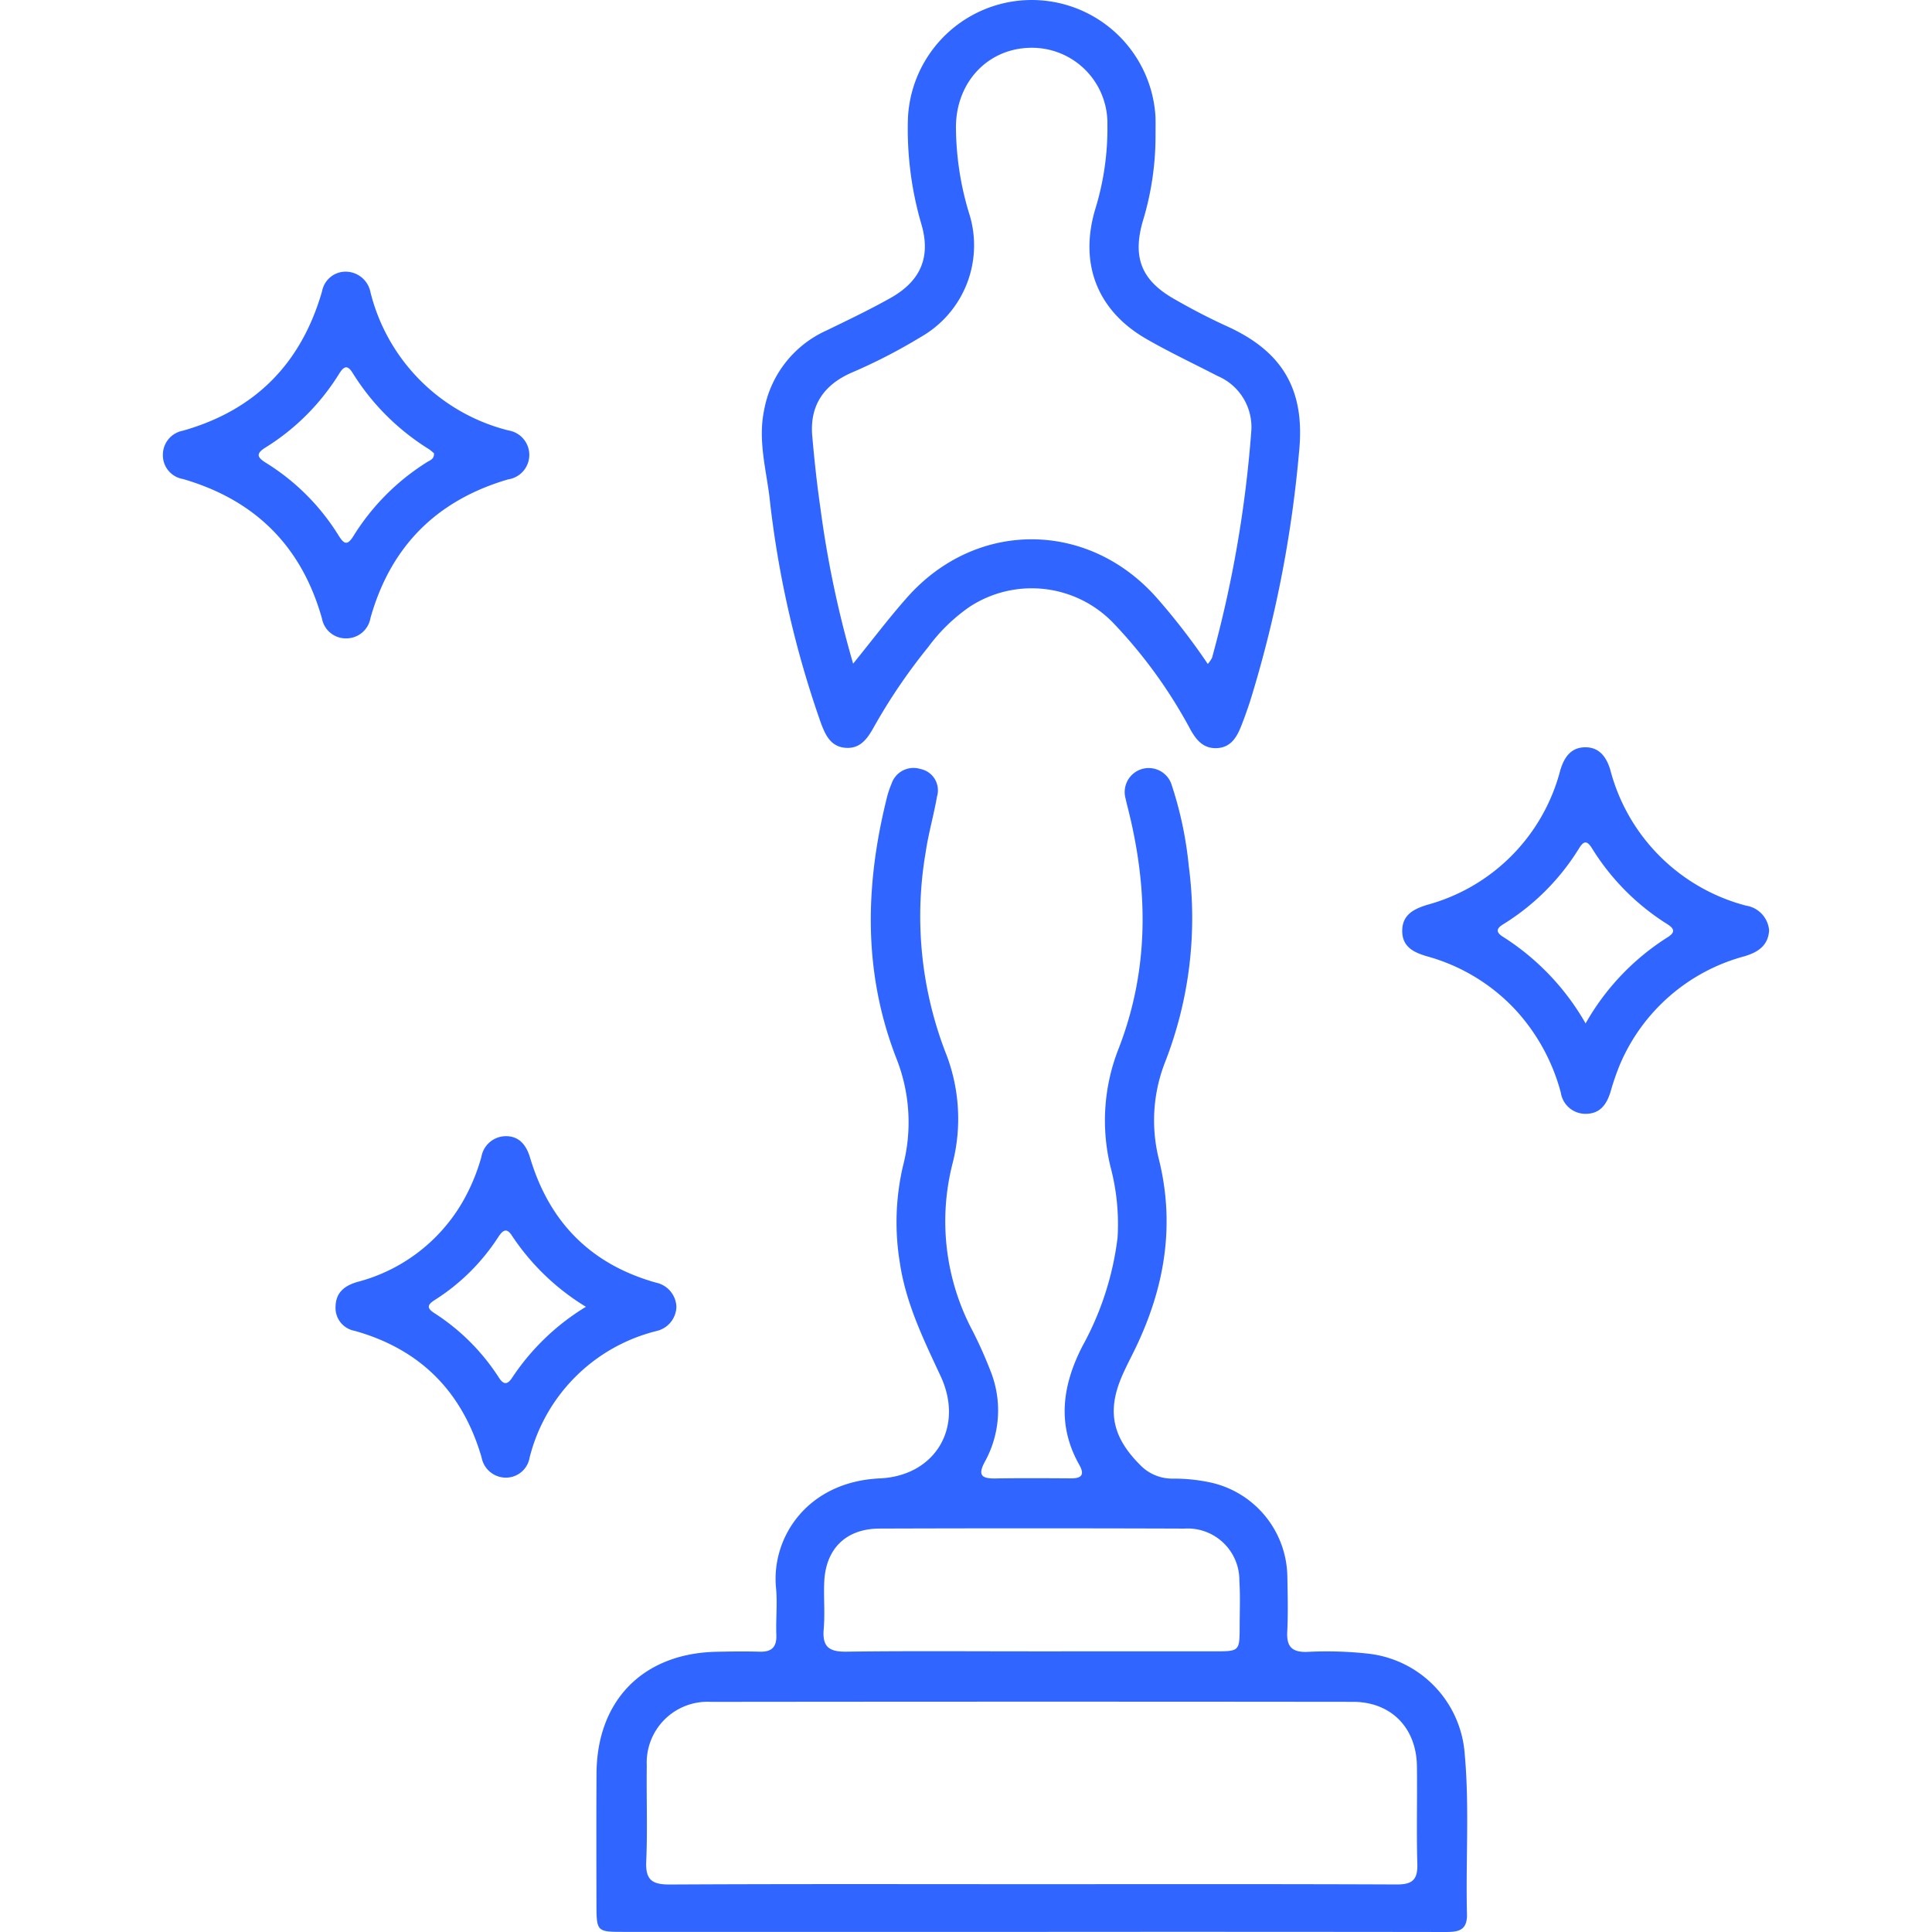 <?xml version="1.0" encoding="UTF-8" standalone="no"?><svg xmlns="http://www.w3.org/2000/svg" width="200" height="200" viewBox="0 0 200 200"><path d="M106.734,199.988q-21.058,0-42.116-.001c-2.856,0-2.867-.005-2.873-2.95-.008-4.485-.02-8.971.007-13.456.046-7.576,4.836-12.428,12.406-12.59,1.494-.032,2.99-.049,4.484-.008,1.238.034,1.772-.471,1.725-1.736-.061-1.623.122-3.263-.034-4.872-.503-5.199,3.214-10.986,10.75-11.333,5.744-.264,8.748-5.306,6.292-10.583-1.758-3.776-3.584-7.496-4.213-11.681a25.693,25.693,0,0,1,.31-10.058,17.944,17.944,0,0,0-.655-11.095c-3.448-8.814-3.287-17.772-1.067-26.81a9.776,9.776,0,0,1,.536-1.667,2.397,2.397,0,0,1,2.992-1.544,2.248,2.248,0,0,1,1.721,2.849c-.33,1.917-.883,3.798-1.165,5.721a39.263,39.263,0,0,0,2.015,20.693,18.633,18.633,0,0,1,.732,11.682,24.165,24.165,0,0,0,2.093,17.207,43.302,43.302,0,0,1,1.831,4.086,10.98,10.98,0,0,1-.526,9.424c-.794,1.451-.384,1.808,1.09,1.783,2.599-.044,5.199-.024,7.799-.01,1.106.006,1.435-.379.855-1.407-2.344-4.155-1.741-8.247.33-12.281a30.962,30.962,0,0,0,3.637-11.233,23.056,23.056,0,0,0-.731-7.325,20.254,20.254,0,0,1,.775-12.072c3.279-8.335,3.155-16.738.976-25.252-.065-.252-.126-.505-.178-.759A2.487,2.487,0,0,1,121.3,81.282a38.796,38.796,0,0,1,1.762,8.373,41.014,41.014,0,0,1-2.448,20.285,16.52,16.52,0,0,0-.625,10.153c1.676,6.832.543,13.272-2.458,19.495-.452.936-.943,1.856-1.358,2.808-1.594,3.654-1.028,6.349,1.803,9.204a4.607,4.607,0,0,0,3.458,1.466,17.973,17.973,0,0,1,4.054.44,10.131,10.131,0,0,1,7.779,9.771c.038,1.884.081,3.774-.012,5.654-.075,1.51.47,2.101,2.007,2.076a38.902,38.902,0,0,1,6.421.185,11.267,11.267,0,0,1,9.945,10.392c.499,5.513.092,11.043.233,16.562.047,1.854-1.082,1.855-2.424,1.853Q128.084,199.97,106.734,199.988Zm.054-4.938c12.604,0,25.209-.024,37.813.029,1.613.007,2.167-.503,2.12-2.119-.098-3.376.002-6.758-.043-10.136-.053-3.965-2.674-6.646-6.608-6.65q-33.232-.036-66.465.003a6.298,6.298,0,0,0-6.651,6.591c-.047,3.313.088,6.632-.057,9.94-.086,1.943.649,2.386,2.469,2.376C81.839,195.017,94.314,195.05,106.788,195.05Zm-.093-24.103q9.545,0,19.091-.002c2.535-.003,2.539-.013,2.543-2.624.003-1.559.07-3.122-.03-4.675a5.357,5.357,0,0,0-5.691-5.407q-15.779-.053-31.558-.002c-3.477.011-5.583,2.092-5.726,5.551-.067,1.621.087,3.256-.054,4.868-.16,1.833.575,2.346,2.334,2.324C93.967,170.898,100.331,170.947,106.695,170.947Z" fill="#3066ff"/><path d="M119.62,14.057a30.199,30.199,0,0,1-1.315,8.833c-1.077,3.732-.164,6.099,3.185,8.027,1.799,1.036,3.647,2.004,5.537,2.863,5.814,2.642,8.11,6.636,7.447,13.048a123.635,123.635,0,0,1-5.062,25.755c-.282.864-.586,1.722-.92,2.568-.471,1.196-1.107,2.261-2.589,2.297-1.36.033-2.084-.868-2.678-1.943a50.461,50.461,0,0,0-7.85-10.88A11.731,11.731,0,0,0,100.385,62.81,18.145,18.145,0,0,0,96.072,67.005a59.268,59.268,0,0,0-5.68,8.385c-.639,1.132-1.376,2.12-2.822,2.027-1.554-.101-2.108-1.287-2.586-2.559a104.443,104.443,0,0,1-5.34-23.506c-.38-2.938-1.174-5.862-.544-8.892a11.263,11.263,0,0,1,6.474-8.256c2.22-1.077,4.451-2.143,6.6-3.35,3.16-1.773,4.219-4.278,3.185-7.721a35.065,35.065,0,0,1-1.366-10.971,12.831,12.831,0,0,1,25.624-.055C119.634,12.756,119.62,13.407,119.62,14.057ZM88.316,68.701c2.02-2.487,3.726-4.757,5.606-6.873,7.204-8.109,18.892-7.964,25.972.228A68.077,68.077,0,0,1,125.03,68.733a3.229,3.229,0,0,0,.443-.648,122.614,122.614,0,0,0,4.052-23.356,5.741,5.741,0,0,0-3.484-5.808c-2.477-1.285-5.013-2.47-7.425-3.867-5.075-2.941-6.929-7.838-5.212-13.48a28.323,28.323,0,0,0,1.234-8.64,7.812,7.812,0,0,0-7.861-7.988c-4.462.02-7.805,3.506-7.818,8.221a31.059,31.059,0,0,0,1.333,8.822,10.922,10.922,0,0,1-5.001,12.915A56.735,56.735,0,0,1,88.197,38.56c-2.88,1.246-4.393,3.384-4.112,6.581.216,2.454.476,4.907.829,7.344A108.505,108.505,0,0,0,88.316,68.701Z" fill="#3066ff"/><path d="M36.026,28.134A2.629,2.629,0,0,1,38.352,30.256,19.632,19.632,0,0,0,52.65,44.562a2.563,2.563,0,0,1-.059,5.066c-7.394,2.17-12.154,6.932-14.243,14.361A2.53,2.53,0,0,1,35.86,66.083a2.502,2.502,0,0,1-2.527-2.041C31.224,56.533,26.398,51.75,18.931,49.585a2.486,2.486,0,0,1-2.069-2.49,2.531,2.531,0,0,1,2.071-2.509c7.505-2.13,12.261-6.968,14.411-14.448A2.48,2.48,0,0,1,36.026,28.134Zm8.9,18.796a4.595,4.595,0,0,0-.524-.433,24.499,24.499,0,0,1-7.903-7.899c-.546-.878-.924-.652-1.379.074a23.633,23.633,0,0,1-7.615,7.643c-.994.617-.947.993.02,1.593a23.232,23.232,0,0,1,7.5,7.485c.545.869.889,1.191,1.568.088a23.897,23.897,0,0,1,7.616-7.644C44.515,47.641,44.958,47.539,44.926,46.931Z" fill="#3066ff"/><path d="M183.137,96.308c-.096,1.584-1.147,2.27-2.578,2.693a19.481,19.481,0,0,0-12.895,11.273,25.973,25.973,0,0,0-.943,2.759c-.398,1.274-1.054,2.253-2.545,2.269a2.577,2.577,0,0,1-2.602-2.201,20.379,20.379,0,0,0-4.74-8.615,19.633,19.633,0,0,0-9.055-5.473c-1.392-.402-2.63-.963-2.621-2.665.009-1.684,1.231-2.264,2.618-2.689a19.512,19.512,0,0,0,13.738-13.899c.406-1.375,1.118-2.422,2.65-2.402,1.442.018,2.153,1.068,2.531,2.33a19.669,19.669,0,0,0,14.068,14.066A2.82,2.82,0,0,1,183.137,96.308Zm-18.995,9.637a25.217,25.217,0,0,1,8.472-8.91c.847-.526.722-.901-.034-1.379a24.424,24.424,0,0,1-7.747-7.791c-.465-.744-.807-.958-1.352-.074a24.056,24.056,0,0,1-7.897,7.906c-.737.457-.693.838-.01,1.27A25.711,25.711,0,0,1,164.142,105.945Z" fill="#3066ff"/><path d="M70.022,135.275a2.648,2.648,0,0,1-2.074,2.515,18.017,18.017,0,0,0-13.124,13.105,2.488,2.488,0,0,1-2.496,2.07,2.561,2.561,0,0,1-2.477-2.105c-1.979-6.771-6.31-11.174-13.137-13.092a2.41,2.41,0,0,1-1.975-2.546c.041-1.502,1.03-2.168,2.295-2.526a17.754,17.754,0,0,0,10.857-8.283,20.159,20.159,0,0,0,1.944-4.657,2.581,2.581,0,0,1,2.454-2.138c1.443-.041,2.193.912,2.582,2.217,1.992,6.684,6.288,11.046,13.037,12.943A2.659,2.659,0,0,1,70.022,135.275Zm-9.37.004a24.416,24.416,0,0,1-7.661-7.37c-.565-.893-.989-.497-1.415.157a21.531,21.531,0,0,1-6.571,6.51c-.799.507-.833.847-.034,1.361a22.193,22.193,0,0,1,6.678,6.679c.538.833.945.67,1.407-.055A24.317,24.317,0,0,1,60.652,135.279Z" fill="#3066ff"/></svg>